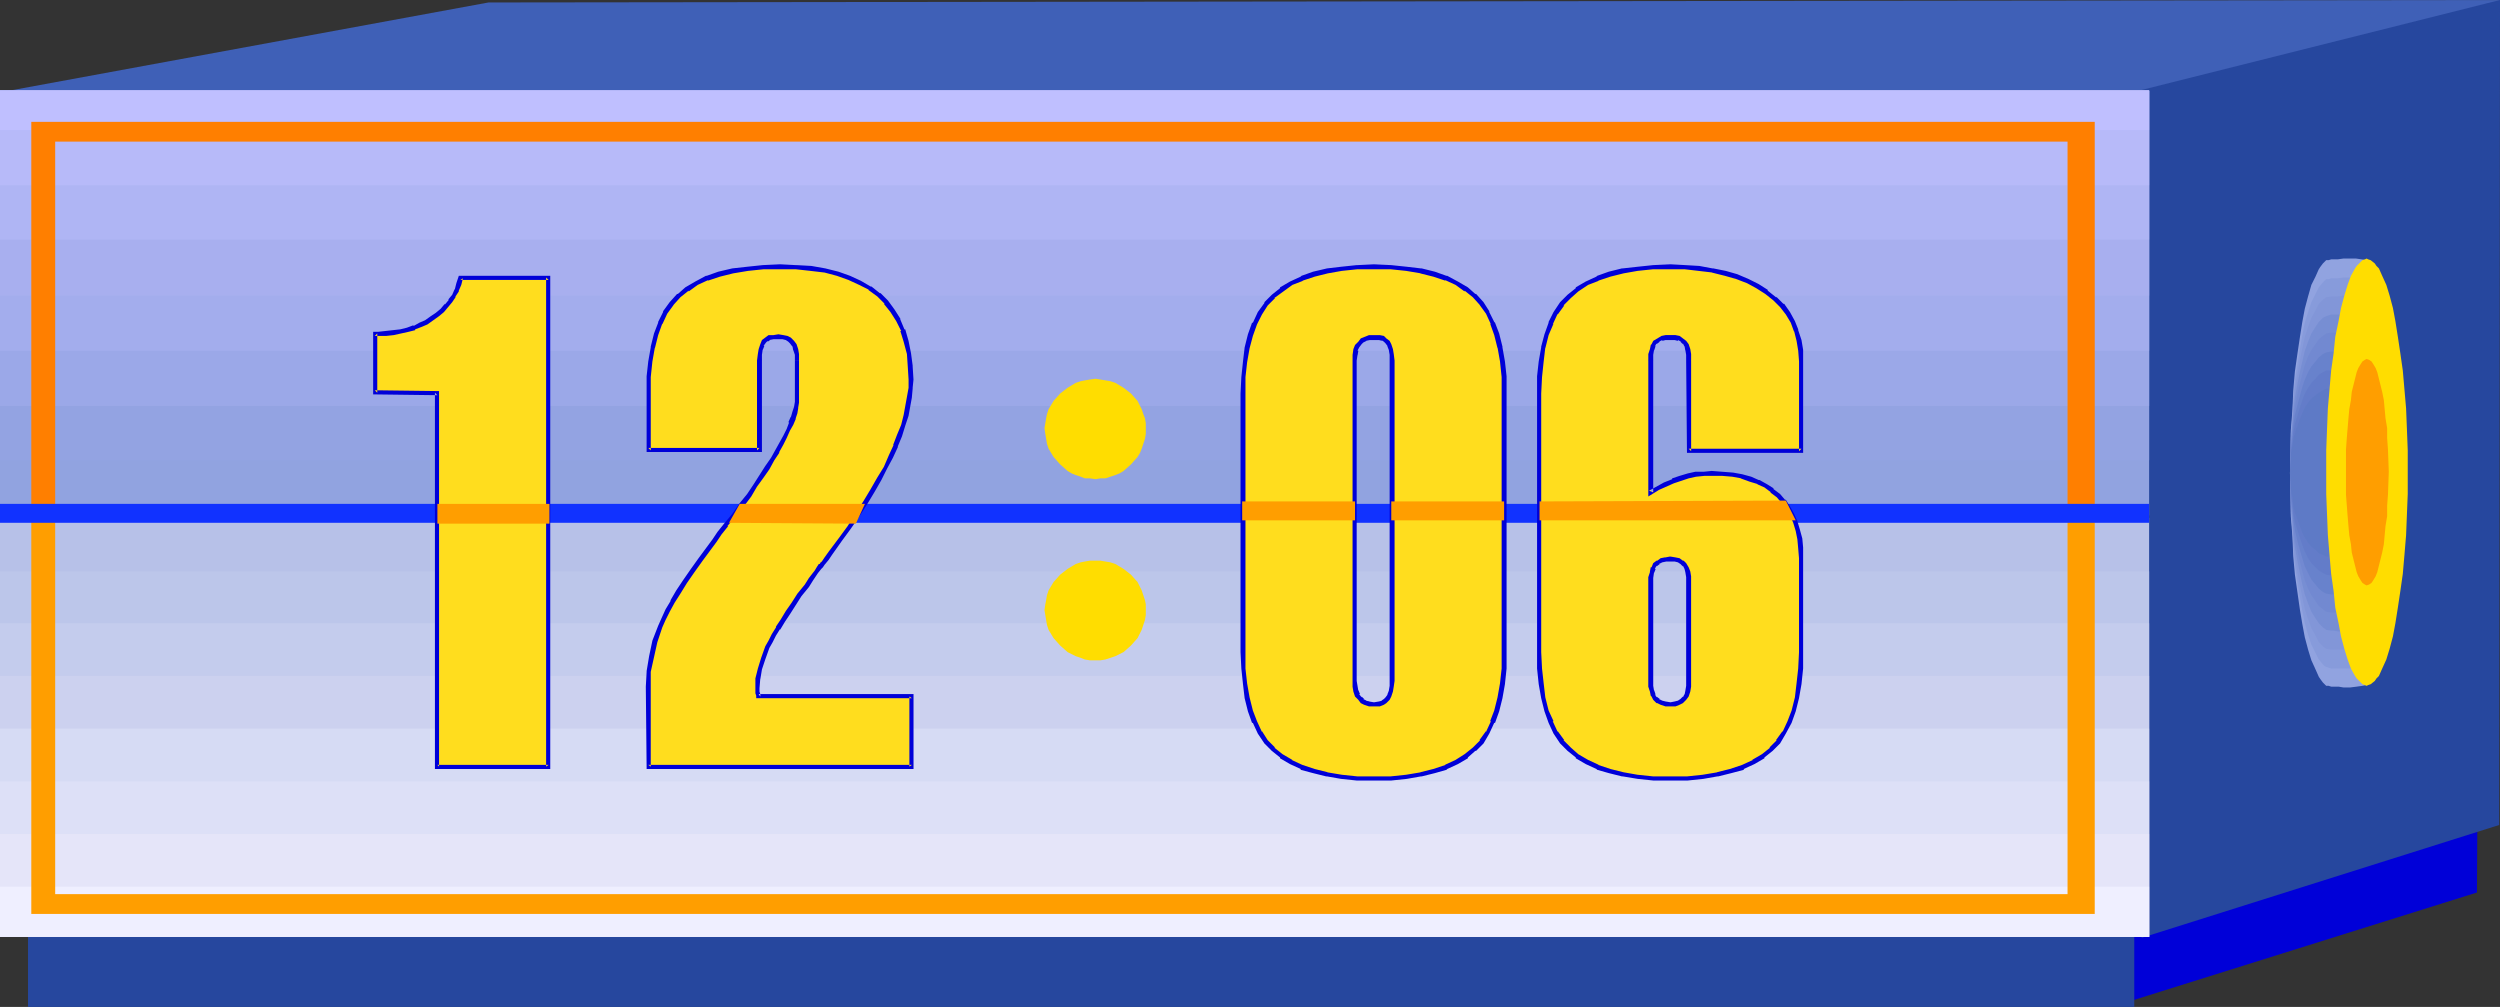 <?xml version="1.0" encoding="UTF-8" standalone="no"?>
<svg
   version="1.0"
   width="129.766mm"
   height="52.267mm"
   id="svg47"
   sodipodi:docname="Digital Alarm 5.wmf"
   xmlns:inkscape="http://www.inkscape.org/namespaces/inkscape"
   xmlns:sodipodi="http://sodipodi.sourceforge.net/DTD/sodipodi-0.dtd"
   xmlns="http://www.w3.org/2000/svg"
   xmlns:svg="http://www.w3.org/2000/svg">
  <rect width="100%" height="100%" fill="#333333" stroke="none"/>
  <sodipodi:namedview
     id="namedview47"
     pagecolor="#ffffff"
     bordercolor="#000000"
     borderopacity="0.25"
     inkscape:showpageshadow="2"
     inkscape:pageopacity="0.0"
     inkscape:pagecheckerboard="0"
     inkscape:deskcolor="#d1d1d1"
     inkscape:document-units="mm" />
  <defs
     id="defs1">
    <pattern
       id="WMFhbasepattern"
       patternUnits="userSpaceOnUse"
       width="6"
       height="6"
       x="0"
       y="0" />
  </defs>
  <path
     style="fill:#0000d8;fill-opacity:1;fill-rule:evenodd;stroke:none"
     d="m 414.665,166.37 71.427,-18.091 -0.162,26.813 -70.134,21.967 z"
     id="path1" />
  <path
     style="fill:#26479e;fill-opacity:1;fill-rule:evenodd;stroke:none"
     d="M 5.494,179.938 H 418.705 v 17.606 H 5.494 Z"
     id="path2" />
  <path
     style="fill:#3f60b7;fill-opacity:1;fill-rule:evenodd;stroke:none"
     d="M 95.829,0.485 490.455,0 482.052,21.321 421.129,17.768 0.162,18.091 Z"
     id="path3" />
  <path
     style="fill:#26479e;fill-opacity:1;fill-rule:evenodd;stroke:none"
     d="M 419.028,17.929 490.455,0 l -0.162,161.848 -70.134,22.129 z"
     id="path4" />
  <path
     style="fill:#91a3e0;fill-opacity:1;fill-rule:evenodd;stroke:none"
     d="M 0,17.768 H 421.614 V 101.114 H 0 Z"
     id="path5" />
  <path
     style="fill:#93a3e2;fill-opacity:1;fill-rule:evenodd;stroke:none"
     d="M 0,17.768 H 421.614 V 90.292 H 0 Z"
     id="path6" />
  <path
     style="fill:#9ba8e8;fill-opacity:1;fill-rule:evenodd;stroke:none"
     d="M 0,17.768 H 421.614 V 79.632 H 0 Z"
     id="path7" />
  <path
     style="fill:#a3aded;fill-opacity:1;fill-rule:evenodd;stroke:none"
     d="M 0,17.768 H 421.614 V 68.809 H 0 Z"
     id="path8" />
  <path
     style="fill:#a8afef;fill-opacity:1;fill-rule:evenodd;stroke:none"
     d="M 0,17.768 H 421.614 V 57.987 H 0 Z"
     id="path9" />
  <path
     style="fill:#afb5f4;fill-opacity:1;fill-rule:evenodd;stroke:none"
     d="M 0,17.768 H 421.614 V 47.004 H 0 Z"
     id="path10" />
  <path
     style="fill:#b7baf9;fill-opacity:1;fill-rule:evenodd;stroke:none"
     d="M 0,17.768 H 421.614 V 36.343 H 0 Z"
     id="path11" />
  <path
     style="fill:#bfbfff;fill-opacity:1;fill-rule:evenodd;stroke:none"
     d="m 0,17.768 h 421.614 v 7.753 H 0 Z"
     id="path12" />
  <path
     style="fill:#b7c1e8;fill-opacity:1;fill-rule:evenodd;stroke:none"
     d="m 0,101.599 h 421.614 v 82.216 H 0 Z"
     id="path13" />
  <path
     style="fill:#bcc6ea;fill-opacity:1;fill-rule:evenodd;stroke:none"
     d="m 0,112.098 h 421.614 v 71.717 H 0 Z"
     id="path14" />
  <path
     style="fill:#c4cced;fill-opacity:1;fill-rule:evenodd;stroke:none"
     d="m 0,122.274 h 421.614 v 61.541 H 0 Z"
     id="path15" />
  <path
     style="fill:#ccd1ef;fill-opacity:1;fill-rule:evenodd;stroke:none"
     d="m 0,132.612 h 421.614 v 51.203 H 0 Z"
     id="path16" />
  <path
     style="fill:#d6dbf4;fill-opacity:1;fill-rule:evenodd;stroke:none"
     d="m 0,142.949 h 421.614 v 40.866 H 0 Z"
     id="path17" />
  <path
     style="fill:#dde0f7;fill-opacity:1;fill-rule:evenodd;stroke:none"
     d="m 0,153.287 h 421.614 v 30.528 H 0 Z"
     id="path18" />
  <path
     style="fill:#e5e5f9;fill-opacity:1;fill-rule:evenodd;stroke:none"
     d="m 0,163.624 h 421.614 v 20.191 H 0 Z"
     id="path19" />
  <path
     style="fill:#efefff;fill-opacity:1;fill-rule:evenodd;stroke:none"
     d="m 0,173.962 h 421.614 v 9.853 H 0 Z"
     id="path20" />
  <path
     style="fill:#ff7f00;fill-opacity:1;fill-rule:evenodd;stroke:none"
     d="M 6.141,23.906 H 410.948 v 77.37 h -5.333 V 27.782 H 10.827 V 101.276 H 6.141 Z"
     id="path21" />
  <path
     style="fill:#ff9e00;fill-opacity:1;fill-rule:evenodd;stroke:none"
     d="M 6.141,179.292 H 410.948 v -77.37 h -5.333 v 73.494 H 10.827 V 101.922 H 6.141 Z"
     id="path22" />
  <path
     style="fill:#1132ff;fill-opacity:1;fill-rule:evenodd;stroke:none"
     d="m 0,98.853 h 421.614 v 3.715 H 0 Z"
     id="path23" />
  <path
     style="fill:#ffdd1e;fill-opacity:1;fill-rule:evenodd;stroke:none"
     d="m 353.419,127.927 -0.162,3.23 -0.323,3.069 -0.485,2.746 -0.485,2.423 -0.97,2.261 -0.97,2.1 -1.131,1.777 -1.454,1.454 -1.616,1.292 -1.778,1.131 -2.101,1.131 -2.424,0.808 -2.586,0.646 -2.909,0.323 -3.07,0.323 -3.232,0.162 -3.394,-0.162 -3.07,-0.323 -2.909,-0.323 -2.586,-0.646 -2.424,-0.808 -2.101,-1.131 -1.778,-1.131 -1.616,-1.292 -1.454,-1.454 -1.131,-1.777 -0.97,-2.1 -0.808,-2.261 -0.646,-2.423 -0.485,-2.746 -0.323,-3.069 v -3.23 -50.719 -3.23 l 0.323,-3.069 0.485,-2.746 0.646,-2.423 0.808,-2.423 0.97,-1.938 1.131,-1.777 1.454,-1.454 1.616,-1.292 1.778,-1.292 2.101,-0.969 2.424,-0.808 2.586,-0.646 2.909,-0.485 3.07,-0.323 h 3.394 2.909 l 2.747,0.323 2.586,0.323 2.424,0.646 2.262,0.646 2.262,0.808 1.939,1.131 1.778,1.131 1.616,1.292 1.293,1.292 1.131,1.454 0.97,1.777 0.808,1.615 0.485,1.938 0.323,2.1 0.162,2.1 v 17.606 h -22.139 v -17.929 0.162 -1.131 l -0.162,-0.969 -0.323,-0.808 -0.323,-0.646 -0.485,-0.485 -0.646,-0.323 -0.808,-0.162 h -0.808 -0.97 l -0.808,0.162 -0.646,0.323 -0.646,0.485 -0.323,0.646 -0.323,0.808 -0.162,0.969 v 1.131 -0.162 26.005 l 1.454,-0.808 1.454,-0.808 1.454,-0.646 1.454,-0.485 1.454,-0.485 1.616,-0.323 1.454,-0.162 h 1.616 2.101 l 1.939,0.323 1.778,0.323 1.778,0.485 1.454,0.485 1.616,0.808 1.131,0.969 1.293,0.969 0.97,1.131 0.97,1.292 0.808,1.292 0.646,1.454 0.485,1.615 0.323,1.777 0.162,1.777 0.162,1.938 z M 85.81,150.379 V 77.047 H 73.528 v -11.63 h 0.646 1.454 l 1.616,-0.162 1.454,-0.162 1.293,-0.323 1.293,-0.485 1.131,-0.485 1.131,-0.646 1.131,-0.646 1.131,-0.808 0.97,-0.808 0.808,-0.969 0.808,-0.969 0.646,-0.969 0.485,-1.131 0.485,-1.131 0.323,-1.292 h 17.291 v 95.946 z m 70.619,-79.632 -0.162,-1.131 -0.162,-0.969 -0.162,-0.808 -0.485,-0.646 -0.485,-0.485 -0.646,-0.323 -0.808,-0.323 h -0.808 -0.97 l -0.808,0.162 -0.485,0.323 -0.646,0.485 -0.323,0.646 -0.323,0.808 v 0.969 l -0.162,1.292 V 70.586 88.354 H 127.179 V 77.209 l 0.162,-3.23 0.323,-3.069 0.323,-2.746 0.646,-2.584 0.97,-2.261 0.97,-1.938 1.131,-1.777 1.454,-1.615 1.616,-1.292 1.778,-1.131 2.262,-0.969 2.262,-0.808 2.586,-0.646 2.909,-0.485 3.07,-0.323 h 3.394 3.07 l 2.909,0.323 2.747,0.485 2.586,0.646 2.262,0.646 2.101,0.969 1.939,1.131 1.778,1.292 1.454,1.454 1.293,1.615 0.97,1.938 0.97,1.938 0.646,2.261 0.485,2.261 0.323,2.584 0.162,2.584 -0.162,1.615 -0.162,1.777 -0.323,1.777 -0.323,1.938 -0.646,1.938 -0.646,1.938 -0.808,1.938 -0.97,2.261 -0.97,2.1 -1.131,2.1 -1.454,2.423 -1.293,2.261 -1.616,2.423 -1.616,2.423 -1.778,2.584 -1.939,2.584 -0.808,0.969 -0.646,0.969 -0.323,0.485 -0.323,0.485 -0.646,0.808 -1.131,1.454 -0.808,1.131 -1.293,1.938 -1.293,1.777 -1.131,1.615 -0.97,1.615 -0.97,1.454 -0.646,1.292 -0.808,1.292 -0.485,1.131 -0.808,2.261 -0.646,1.938 -0.485,1.938 -0.162,1.938 v 0.969 l 0.323,0.323 v 0.323 H 178.891 v 13.73 H 127.179 V 134.712 l 0.162,-2.907 0.485,-3.069 0.646,-2.907 1.131,-2.907 0.485,-1.454 0.97,-1.615 0.97,-1.777 1.131,-1.938 1.293,-1.938 1.454,-2.261 1.616,-2.261 1.778,-2.423 0.808,-1.131 1.131,-1.454 1.131,-1.615 1.616,-1.938 1.454,-2.1 1.454,-1.938 1.293,-1.938 1.293,-1.777 1.131,-1.615 0.97,-1.615 0.97,-1.615 0.808,-1.454 0.646,-1.454 0.646,-1.292 0.485,-1.131 0.485,-1.292 0.323,-0.969 0.323,-0.969 v -0.969 l 0.162,-0.808 v -7.592 z m 87.425,6.461 v -3.23 l 0.323,-3.069 0.485,-2.746 0.646,-2.423 0.808,-2.261 0.97,-2.1 1.293,-1.777 1.454,-1.454 1.616,-1.292 1.778,-1.292 2.262,-0.969 2.262,-0.808 2.586,-0.646 2.909,-0.485 3.07,-0.323 h 3.232 3.394 l 3.07,0.323 2.747,0.485 2.586,0.646 2.262,0.808 2.101,0.969 1.939,1.131 1.616,1.292 1.454,1.615 1.131,1.777 0.97,1.938 0.808,2.261 0.646,2.584 0.485,2.746 0.323,3.069 v 3.23 50.719 3.23 l -0.323,3.069 -0.485,2.746 -0.646,2.423 -0.808,2.261 -0.97,2.1 -1.131,1.777 -1.454,1.454 -1.616,1.292 -1.939,1.131 -2.101,1.131 -2.262,0.808 -2.586,0.646 -2.747,0.323 -3.07,0.323 -3.394,0.162 -3.232,-0.162 -3.07,-0.323 -2.909,-0.323 -2.586,-0.646 -2.424,-0.808 -2.101,-1.131 -1.778,-1.131 -1.616,-1.292 -1.454,-1.454 -1.293,-1.777 -0.97,-2.1 -0.808,-2.261 -0.646,-2.423 -0.485,-2.746 -0.323,-3.069 v -3.23 z m 21.978,-6.623 v 62.995 0.969 l 0.162,0.969 0.323,0.808 0.485,0.646 0.485,0.485 0.646,0.485 0.646,0.162 h 0.97 0.97 l 0.808,-0.162 0.485,-0.485 0.485,-0.485 0.323,-0.646 0.323,-0.646 0.162,-0.969 v -1.131 -62.995 0.162 -1.292 l -0.162,-0.969 -0.323,-0.646 -0.323,-0.646 -0.485,-0.485 -0.485,-0.323 -0.808,-0.162 h -0.97 -0.97 l -0.646,0.162 -0.646,0.323 -0.485,0.485 -0.485,0.646 -0.323,0.808 -0.162,0.969 v 1.131 z m 58.014,43.935 v 19.06 0.969 l 0.162,0.969 0.323,0.808 0.323,0.646 0.646,0.485 0.646,0.485 0.808,0.162 h 0.97 0.97 l 0.646,-0.162 0.646,-0.485 0.485,-0.485 0.323,-0.646 0.323,-0.646 0.162,-0.969 v -1.131 -19.06 -1.292 l -0.162,-0.969 -0.323,-0.808 -0.323,-0.646 -0.485,-0.485 -0.646,-0.323 -0.646,-0.323 h -0.97 -0.97 l -0.808,0.323 -0.646,0.323 -0.646,0.485 -0.323,0.646 -0.323,0.808 -0.162,0.969 z"
     id="path24" />
  <path
     style="fill:#0000d8;fill-opacity:1;fill-rule:evenodd;stroke:none"
     d="m 352.934,127.927 -0.162,3.23 v 0 l -0.323,2.907 -0.323,2.746 v 0 l -0.646,2.584 -0.808,2.1 v 0 l -0.97,2.1 v -0.162 l -1.293,1.777 h 0.162 l -1.454,1.454 h 0.162 l -1.616,1.292 v 0 l -1.939,1.131 h 0.162 l -2.101,0.969 v 0 l -2.424,0.808 -2.586,0.646 h 0.162 l -2.909,0.485 -3.07,0.323 v 0 h -3.232 -3.394 v 0 l -3.07,-0.323 -2.747,-0.485 v 0 l -2.586,-0.646 -2.424,-0.808 h 0.162 l -2.101,-0.969 v 0 l -1.939,-1.131 v 0 l -1.454,-1.292 v 0 l -1.454,-1.454 h 0.162 l -1.293,-1.777 v 0.162 l -0.97,-2.1 h 0.162 l -0.97,-2.1 -0.646,-2.584 v 0 l -0.323,-2.746 -0.323,-2.907 v 0 l -0.162,-3.23 V 77.209 l 0.162,-3.23 v 0 l 0.323,-3.069 0.323,-2.746 v 0.162 l 0.646,-2.584 0.97,-2.261 -0.162,0.162 0.97,-2.1 v 0.162 l 1.293,-1.777 h -0.162 l 1.454,-1.454 v 0 l 1.454,-1.292 v 0 l 1.939,-1.292 v 0 l 2.101,-0.808 h -0.162 l 2.424,-0.808 2.586,-0.646 v 0 l 2.747,-0.485 3.07,-0.323 v 0 h 3.394 2.909 -0.162 l 2.747,0.323 2.747,0.323 h -0.162 l 2.586,0.646 2.262,0.646 2.101,0.808 v 0 l 1.778,0.969 v 0 l 1.778,1.131 v 0 l 1.616,1.292 v 0 l 1.293,1.292 v 0 l 1.131,1.454 v 0 l 0.97,1.615 0.646,1.777 v -0.162 l 0.485,1.938 v 0 l 0.323,1.938 v 0 l 0.162,2.1 v 17.606 l 0.485,-0.485 h -22.139 l 0.485,0.485 V 70.586 h -0.97 v 0.162 h 0.97 v -1.131 -0.162 l -0.162,-0.969 v 0 l -0.323,-0.969 -0.485,-0.646 -0.646,-0.485 -0.646,-0.485 -0.808,-0.162 h -0.97 -0.162 -0.808 l -0.808,0.162 -0.808,0.485 -0.808,0.485 -0.323,0.646 -0.162,0.162 -0.162,0.808 v 0 l -0.323,0.969 v 0.162 1.131 h 0.97 v -0.162 h -0.97 v 26.813 l 2.101,-1.292 v 0 l 1.454,-0.646 1.454,-0.646 v 0 l 1.454,-0.485 1.454,-0.485 v 0 l 1.454,-0.323 1.616,-0.162 h -0.162 1.616 2.101 v 0 l 1.939,0.162 1.778,0.323 h -0.162 l 1.778,0.646 1.616,0.485 h -0.162 l 1.454,0.646 v 0 l 1.293,0.969 h -0.162 l 1.293,0.969 0.97,1.131 V 98.53 l 0.808,1.292 v 0 l 0.808,1.292 0.646,1.454 v 0 l 0.485,1.615 0.323,1.615 v 0 l 0.162,1.777 v 0 l 0.162,1.938 v 18.414 h 0.808 v -18.414 -1.938 -0.162 l -0.162,-1.777 v 0 l -0.485,-1.777 -0.485,-1.615 v 0 l -0.646,-1.454 -0.808,-1.454 v 0 l -0.808,-1.292 h -0.162 l -0.97,-1.131 -1.293,-0.969 v -0.162 l -1.293,-0.808 v 0 l -1.454,-0.808 h -0.162 l -1.454,-0.646 -1.778,-0.485 v 0 l -1.778,-0.323 -2.101,-0.162 v 0 l -2.101,-0.162 -1.616,0.162 v 0 h -1.616 l -1.454,0.323 v 0 l -1.616,0.485 -1.454,0.485 v 0.162 l -1.616,0.646 -1.454,0.808 v 0 l -1.454,0.808 0.808,0.323 V 70.586 h -0.97 v 0.162 h 0.97 v -1.131 0 l 0.162,-0.969 v 0.162 l 0.323,-0.969 -0.162,0.162 0.323,-0.646 v 0.162 l 0.646,-0.485 h -0.162 l 0.646,-0.323 v 0.162 l 0.646,-0.162 h 0.97 -0.162 0.97 l 0.646,0.162 v -0.162 l 0.646,0.323 h -0.162 l 0.485,0.485 v -0.162 l 0.323,0.646 v -0.162 l 0.162,0.969 v -0.162 l 0.162,0.969 v 0 1.131 h 0.97 v -0.162 h -0.97 l 0.162,18.252 H 353.742 v -17.929 -2.1 -0.162 l -0.323,-1.938 v 0 l -0.646,-1.938 v -0.162 l -0.646,-1.615 -0.97,-1.777 v 0 l -1.131,-1.615 h -0.162 l -1.293,-1.292 h -0.162 l -1.616,-1.292 V 56.857 l -1.778,-1.131 v 0 l -1.939,-0.969 v 0 l -2.262,-0.969 -2.262,-0.646 -2.424,-0.485 h -0.162 l -2.586,-0.485 -2.747,-0.162 v 0 l -2.909,-0.162 -3.394,0.162 v 0 l -3.07,0.323 -2.909,0.323 h -0.162 l -2.586,0.646 -2.262,0.808 -0.162,0.162 -2.101,0.969 v 0 l -1.939,1.131 v 0.162 l -1.616,1.292 v 0 l -1.454,1.454 v 0 l -1.293,1.938 v 0 l -0.97,1.938 v 0.162 l -0.808,2.261 -0.646,2.423 v 0.162 l -0.485,2.746 -0.323,2.907 v 0.162 3.23 50.719 3.23 0 l 0.323,3.069 0.485,2.746 v 0 l 0.646,2.584 0.808,2.261 v 0 l 0.97,2.1 v 0 l 1.293,1.938 v 0 l 1.454,1.454 v 0 l 1.616,1.292 v 0.162 l 1.939,1.131 v 0 l 2.101,0.969 0.162,0.162 2.262,0.646 2.586,0.646 h 0.162 l 2.909,0.485 3.07,0.323 v 0 h 3.394 3.232 0.162 l 3.07,-0.323 2.747,-0.485 h 0.162 l 2.586,-0.646 2.424,-0.646 v -0.162 l 2.101,-0.969 v 0 l 1.939,-1.131 v -0.162 l 1.616,-1.292 1.454,-1.454 v 0 l 1.131,-1.938 v 0 l 1.131,-2.1 v 0 l 0.808,-2.261 0.646,-2.584 v 0 l 0.485,-2.746 0.323,-3.069 v 0 -3.23 z"
     id="path25" />
  <path
     style="fill:#0000d8;fill-opacity:1;fill-rule:evenodd;stroke:none"
     d="m 85.81,150.056 0.323,0.323 V 76.724 l -12.605,-0.162 0.485,0.485 v -11.63 l -0.485,0.485 h 0.646 1.454 0.162 l 1.454,-0.162 1.454,-0.323 v 0 l 1.454,-0.323 1.293,-0.323 v -0.162 l 1.293,-0.485 1.131,-0.485 v 0 l 1.131,-0.808 1.131,-0.808 v 0 l 0.97,-0.808 0.808,-0.969 v 0 L 88.718,59.28 v 0 l 0.646,-0.969 v -0.162 l 0.646,-0.969 v -0.162 l 0.485,-1.131 0.323,-1.292 -0.485,0.323 h 17.291 l -0.485,-0.485 v 95.946 l 0.485,-0.323 H 85.81 l -0.485,0.808 H 107.949 V 54.111 H 90.011 l -0.485,1.454 -0.323,1.292 V 56.695 L 88.718,57.826 v 0 l -0.808,0.969 H 88.072 l -0.808,0.969 v -0.162 l -0.808,0.969 -0.97,0.808 v 0 l -0.97,0.646 -1.131,0.808 v 0 l -1.131,0.485 -1.131,0.646 v -0.162 l -1.293,0.485 -1.293,0.323 v 0 l -1.454,0.162 -1.454,0.162 v 0 l -1.454,0.162 h -0.97 v 12.276 l 12.605,0.162 -0.485,-0.485 v 73.817 z"
     id="path26" />
  <path
     style="fill:#0000d8;fill-opacity:1;fill-rule:evenodd;stroke:none"
     d="m 155.944,70.748 h 0.808 v -1.131 -0.162 l -0.162,-0.969 v 0 l -0.323,-0.969 -0.485,-0.646 -0.646,-0.646 -0.646,-0.323 -0.808,-0.162 v 0 l -0.97,-0.162 v 0 l -0.97,0.162 h -0.162 -0.808 l -0.646,0.485 -0.646,0.485 -0.323,0.808 -0.323,0.969 -0.162,0.969 v 0 l -0.162,1.292 h 0.97 v -0.162 h -0.97 v 17.768 l 0.485,-0.485 h -21.816 l 0.485,0.485 v -11.145 -3.23 0 l 0.323,-3.069 0.485,-2.746 v 0.162 l 0.646,-2.584 0.808,-2.261 v 0.162 l 0.97,-2.1 v 0 l 1.293,-1.777 -0.162,0.162 1.454,-1.615 v 0 l 1.616,-1.292 v 0.162 l 1.778,-1.292 v 0 l 2.101,-0.969 -0.162,0.162 2.424,-0.808 2.586,-0.646 v 0 l 2.909,-0.485 3.07,-0.323 h -0.162 3.394 3.07 v 0 l 2.909,0.323 2.747,0.323 v 0 l 2.424,0.646 2.262,0.808 v 0 l 2.101,0.969 1.939,0.969 h -0.162 l 1.778,1.292 v 0 l 1.454,1.454 h -0.162 l 1.293,1.615 1.131,1.777 v 0 l 0.97,1.938 h -0.162 l 0.646,2.1 v 0 l 0.646,2.423 0.162,2.423 v 0 l 0.162,2.584 v 1.615 0 l -0.323,1.777 -0.323,1.777 -0.323,1.777 v 0 l -0.485,1.938 -0.808,1.938 -0.808,2.1 0.162,-0.162 -0.97,2.1 -0.97,2.261 -1.293,2.1 v 0 l -1.293,2.261 -1.454,2.423 -1.454,2.261 -1.616,2.584 -1.778,2.423 -1.939,2.584 -0.808,1.131 -0.646,0.969 v -0.162 l -0.323,0.485 h -0.162 l -0.323,0.485 -0.485,0.808 -1.131,1.454 -0.808,1.292 -1.454,1.777 -1.131,1.777 -1.131,1.615 -0.97,1.615 -0.97,1.454 v 0.162 l -0.808,1.292 -0.646,1.292 -0.646,1.131 v 0 l -0.808,2.261 -0.646,2.1 v 0 l -0.485,1.938 v 0 1.938 0.969 l 0.162,0.485 v -0.162 0.646 H 178.891 l -0.485,-0.323 v 13.73 l 0.485,-0.323 h -51.712 l 0.485,0.323 v -15.668 -2.907 0 l 0.646,-2.907 v 0 l 0.646,-2.907 0.97,-2.907 v 0 l 0.646,-1.454 0.808,-1.615 0.97,-1.777 v 0 l 1.131,-1.777 1.293,-2.1 1.454,-2.1 1.616,-2.261 2.747,-3.715 0.97,-1.454 1.293,-1.615 h -0.162 l 1.616,-1.938 v 0 l 1.616,-1.938 1.454,-1.938 1.131,-1.938 1.293,-1.777 1.131,-1.615 0.97,-1.777 0.97,-1.454 v -0.162 l 0.808,-1.454 0.646,-1.292 0.646,-1.454 0.646,-1.131 v 0 l 0.485,-1.131 v -0.162 l 0.323,-0.969 0.162,-0.969 v -0.162 l 0.162,-0.969 v -0.808 -7.592 h -0.808 v 0.162 h 0.808 v -0.162 h -0.808 v 7.592 -0.162 0.808 l -0.162,0.969 v 0 l -0.323,0.969 -0.323,1.131 v -0.162 l -0.485,1.131 h 0.162 l -0.485,1.292 -0.646,1.292 -0.808,1.454 -0.808,1.454 v 0 l -0.808,1.454 -1.131,1.615 -1.131,1.777 -1.131,1.777 -1.293,1.938 -1.454,1.777 -1.454,2.1 v 0 l -1.616,1.938 v 0 l -1.293,1.615 -0.97,1.454 -2.747,3.715 -1.616,2.261 -1.454,2.1 -1.293,1.938 -1.131,1.938 v 0.162 l -0.97,1.615 -0.808,1.777 -0.646,1.454 v 0 l -1.131,2.907 -0.646,3.069 v 0 l -0.485,2.907 v 0.162 l -0.162,2.907 0.162,16.152 h 52.358 v -14.699 h -30.381 l 0.323,0.485 v -0.485 l -0.162,-0.485 v 0.323 -0.969 l 0.162,-1.938 v 0.162 l 0.323,-1.938 v 0 l 0.646,-1.938 0.808,-2.261 v 0 l 0.646,-1.131 0.646,-1.292 0.808,-1.292 v 0.162 l 0.97,-1.615 0.97,-1.454 1.131,-1.777 1.131,-1.777 1.454,-1.777 0.808,-1.292 0.97,-1.454 0.646,-0.808 0.323,-0.323 v 0 l 0.323,-0.485 v 0 l 0.808,-0.969 0.646,-0.969 1.939,-2.746 1.778,-2.423 1.778,-2.584 1.454,-2.261 1.454,-2.423 1.293,-2.261 v 0 l 1.131,-2.261 1.131,-2.1 0.97,-2.1 v -0.162 l 0.808,-1.938 0.646,-2.1 0.646,-1.938 v 0 l 0.323,-1.777 0.323,-1.777 0.162,-1.777 v -0.162 l 0.162,-1.615 -0.162,-2.584 v -0.162 l -0.323,-2.423 -0.485,-2.423 v 0 l -0.646,-2.261 h -0.162 l -0.808,-1.938 V 62.51 l -1.131,-1.777 -1.293,-1.777 v 0 l -1.454,-1.454 h -0.162 l -1.616,-1.292 h -0.162 l -1.939,-1.131 -2.101,-0.969 v 0 l -2.262,-0.808 -2.586,-0.646 v 0 l -2.747,-0.485 -2.909,-0.162 h -0.162 l -3.07,-0.162 -3.394,0.162 v 0 l -3.07,0.323 -2.909,0.323 v 0 l -2.747,0.646 -2.262,0.808 h -0.162 l -2.101,1.131 v 0 l -1.939,1.131 v 0 l -1.454,1.292 h -0.162 l -1.454,1.615 v 0 l -1.293,1.777 v 0.162 l -0.97,1.938 v 0.162 l -0.808,2.1 -0.646,2.584 v 0.162 l -0.485,2.746 -0.323,2.907 v 0.162 3.23 11.468 h 22.624 V 70.586 h -0.97 v 0.162 h 0.97 v -1.292 0.162 l 0.162,-1.131 v 0.162 l 0.323,-0.808 h -0.162 l 0.485,-0.646 -0.162,0.162 0.485,-0.485 v 0.162 l 0.485,-0.323 h -0.162 l 0.808,-0.162 v 0 h 0.97 -0.162 0.97 v 0 l 0.646,0.162 v 0 l 0.485,0.323 v 0 l 0.485,0.485 -0.162,-0.162 0.485,0.646 v -0.162 l 0.162,0.969 v -0.162 l 0.323,0.969 v 0 1.131 h 0.808 z"
     id="path27" />
  <path
     style="fill:#0000d8;fill-opacity:1;fill-rule:evenodd;stroke:none"
     d="m 244.339,77.209 v -3.23 0 l 0.323,-2.907 0.485,-2.746 v 0 l 0.646,-2.423 0.808,-2.261 v 0 l 0.97,-1.938 v 0 l 1.131,-1.777 v 0 l 1.454,-1.454 h -0.162 l 1.778,-1.292 v 0 l 1.778,-1.292 v 0 l 2.101,-0.808 h -0.162 l 2.424,-0.808 2.586,-0.646 v 0 l 2.747,-0.485 3.07,-0.323 v 0 h 3.232 3.394 -0.162 l 3.07,0.323 2.909,0.485 h -0.162 l 2.586,0.646 2.424,0.808 -0.162,-0.162 2.101,0.969 v 0 l 1.778,1.292 v -0.162 l 1.616,1.292 v 0 l 1.454,1.615 -0.162,-0.162 1.293,1.777 v 0 l 0.97,2.1 -0.162,-0.162 0.808,2.261 0.646,2.584 V 68.163 l 0.485,2.746 0.323,3.069 v 0 3.23 50.719 3.23 0 l -0.323,2.907 -0.485,2.746 v 0 l -0.646,2.584 -0.808,2.1 h 0.162 l -0.97,2.1 v -0.162 l -1.293,1.777 h 0.162 l -1.454,1.454 v 0 l -1.616,1.292 v 0 l -1.778,1.131 v 0 l -2.101,0.969 h 0.162 l -2.424,0.808 -2.586,0.646 h 0.162 l -2.909,0.485 -3.07,0.323 h 0.162 -3.394 -3.232 v 0 l -3.07,-0.323 -2.909,-0.485 h 0.162 l -2.586,-0.646 -2.424,-0.808 v 0 l -2.101,-0.969 h 0.162 l -1.939,-1.131 v 0 l -1.616,-1.292 h 0.162 l -1.454,-1.454 v 0 l -1.131,-1.777 v 0.162 l -0.97,-2.1 v 0 l -0.808,-2.1 -0.646,-2.584 v 0 l -0.485,-2.746 -0.323,-2.907 v 0 -3.23 -50.719 h -0.97 v 50.719 l 0.162,3.23 v 0 l 0.323,3.069 0.323,2.746 v 0 l 0.646,2.584 0.808,2.261 h 0.162 l 0.97,2.1 v 0 l 1.293,1.938 v 0 l 1.454,1.454 v 0 l 1.616,1.292 v 0.162 l 1.939,1.131 v 0 l 2.101,0.969 v 0.162 l 2.424,0.646 2.586,0.646 h 0.162 l 2.747,0.485 3.07,0.323 h 0.162 3.232 3.394 v 0 l 3.07,-0.323 2.747,-0.485 h 0.162 l 2.586,-0.646 2.262,-0.646 0.162,-0.162 2.101,-0.969 v 0 l 1.939,-1.131 v -0.162 l 1.454,-1.292 h 0.162 l 1.454,-1.454 v 0 l 1.131,-1.938 v 0 l 0.97,-2.1 h 0.162 l 0.808,-2.261 0.646,-2.584 v 0 l 0.485,-2.746 0.323,-3.069 v 0 -3.23 -50.719 -3.23 -0.162 l -0.323,-2.907 -0.485,-2.746 v -0.162 l -0.646,-2.584 -0.808,-2.1 -0.162,-0.162 -0.97,-1.938 v -0.162 l -1.131,-1.777 v 0 l -1.454,-1.615 h -0.162 l -1.454,-1.292 v 0 l -1.939,-1.131 v 0 l -2.101,-1.131 h -0.162 l -2.262,-0.808 -2.586,-0.646 h -0.162 l -2.747,-0.323 -3.07,-0.323 v 0 l -3.394,-0.162 -3.232,0.162 h -0.162 l -3.07,0.323 -2.747,0.323 v 0 l -2.747,0.646 -2.262,0.808 -0.162,0.162 -2.101,0.969 v 0 l -1.939,1.131 v 0.162 l -1.616,1.292 v 0 l -1.454,1.454 v 0.162 l -1.293,1.777 v 0 l -0.97,2.1 h -0.162 l -0.808,2.261 -0.646,2.584 v 0 l -0.323,2.746 -0.323,3.069 v 0 l -0.162,3.23 z"
     id="path28" />
  <path
     style="fill:#0000d8;fill-opacity:1;fill-rule:evenodd;stroke:none"
     d="m 266.155,70.586 h -0.808 v 62.995 0.969 0.162 l 0.162,0.969 0.323,0.969 0.646,0.646 0.485,0.646 0.646,0.323 0.97,0.323 h 0.97 1.131 l 0.808,-0.323 0.485,-0.323 0.162,-0.162 0.485,-0.485 0.323,-0.646 0.323,-0.969 v 0 l 0.162,-0.969 v 0 l 0.162,-1.131 V 70.586 h -0.97 v 0.162 h 0.97 l -0.162,-1.292 v 0 l -0.162,-0.969 v 0 l -0.323,-0.969 -0.323,-0.646 -0.646,-0.485 -0.485,-0.485 -0.808,-0.162 h -0.162 -0.97 -0.97 l -0.808,0.323 -0.808,0.323 -0.485,0.646 -0.646,0.646 -0.323,0.808 -0.162,1.131 v 0 1.131 h 0.808 v -0.162 h -0.808 v 0.162 h 0.808 l 0.162,-1.131 v 0.162 l 0.162,-0.969 h -0.162 l 0.323,-0.646 v 0 l 0.485,-0.646 v 0 l 0.485,-0.485 -0.162,0.162 0.646,-0.323 h -0.162 l 0.808,-0.162 h -0.162 0.97 0.97 v 0 l 0.646,0.162 -0.162,-0.162 0.485,0.323 v 0 l 0.485,0.485 -0.162,-0.162 0.485,0.646 -0.162,-0.162 0.323,0.808 v 0 l 0.162,0.969 v -0.162 1.292 h 0.97 v -0.162 h -0.97 v 62.995 1.131 -0.162 l -0.162,0.969 v 0 l -0.323,0.808 0.162,-0.162 -0.485,0.646 0.162,-0.162 -0.485,0.485 v 0 l -0.485,0.323 h 0.162 l -0.646,0.162 v 0 l -0.97,0.162 -0.97,-0.162 h 0.162 l -0.808,-0.162 h 0.162 l -0.646,-0.323 h 0.162 l -0.485,-0.485 v 0.162 l -0.485,-0.646 h 0.162 l -0.323,-0.808 v 0.162 l -0.162,-0.969 v 0 l -0.162,-0.969 V 70.586 h -0.808 z"
     id="path29" />
  <path
     style="fill:#0000d8;fill-opacity:1;fill-rule:evenodd;stroke:none"
     d="m 323.361,114.521 v 19.06 0.969 0.162 l 0.323,0.969 v 0 l 0.162,0.808 0.162,0.162 0.323,0.646 0.646,0.646 h 0.162 l 0.646,0.323 0.97,0.323 h 0.808 0.162 0.97 l 0.808,-0.323 0.646,-0.323 0.162,-0.162 0.485,-0.485 0.485,-0.646 0.323,-0.969 0.162,-0.969 v 0 -1.131 -19.06 -1.292 -0.162 l -0.162,-0.969 -0.323,-0.808 -0.485,-0.808 -0.485,-0.485 h -0.162 l -0.646,-0.485 -0.808,-0.162 -0.97,-0.162 h -0.162 l -0.808,0.162 h -0.162 l -0.808,0.162 -0.646,0.485 h -0.162 l -0.646,0.485 -0.323,0.808 h -0.162 l -0.162,0.808 v 0.162 l -0.323,0.969 v 0 1.292 h 0.97 v -1.292 0.162 l 0.162,-1.131 v 0.162 l 0.323,-0.808 h -0.162 l 0.323,-0.646 v 0.162 l 0.646,-0.485 h -0.162 l 0.646,-0.323 v 0 l 0.808,-0.162 h -0.162 0.97 v 0 h 0.97 -0.162 l 0.646,0.162 v 0 l 0.485,0.323 v 0 l 0.485,0.485 v -0.162 l 0.323,0.646 v 0 l 0.162,0.646 v 0 l 0.162,0.969 v 0 1.292 19.06 1.131 -0.162 l -0.162,0.969 v 0 l -0.162,0.808 v -0.162 l -0.323,0.646 v -0.162 l -0.485,0.485 v 0 l -0.485,0.323 v 0 l -0.646,0.162 -0.808,0.162 v 0 l -0.97,-0.162 -0.646,-0.162 -0.646,-0.323 h 0.162 l -0.646,-0.485 v 0.162 l -0.323,-0.646 0.162,0.162 -0.323,-0.969 v 0.162 l -0.162,-0.969 v 0 -0.969 -19.06 z"
     id="path30" />
  <path
     style="fill:#91a3e0;fill-opacity:1;fill-rule:evenodd;stroke:none"
     d="m 457.327,50.88 h 0.485 0.808 l 1.131,-0.162 h 1.293 1.131 l 1.131,0.162 0.97,0.162 0.323,0.323 0.162,0.162 0.162,0.162 v 0.323 l 0.162,0.485 v 0.485 l 0.162,1.292 0.323,1.615 v 1.938 l 0.162,2.261 0.162,2.584 0.162,2.746 0.162,2.907 v 3.23 l 0.162,3.23 v 3.392 l 0.162,7.107 v 14.699 7.107 l -0.162,3.554 v 3.23 l -0.162,3.23 v 2.907 l -0.162,2.746 -0.162,2.423 v 2.261 l -0.323,2.1 v 1.615 l -0.323,1.292 v 0.485 l -0.162,0.485 -0.162,0.323 v 0.162 l -0.323,0.323 -0.323,0.162 -0.808,0.162 -1.131,0.162 -1.293,0.162 h -1.293 l -0.97,-0.162 h -0.97 -0.485 l -0.485,-0.162 h -0.485 l -0.646,-0.646 -0.485,-0.646 -0.323,-0.485 -0.646,-1.454 -0.808,-1.777 -0.646,-2.1 -0.646,-2.423 -0.485,-2.584 -0.485,-2.907 -0.485,-3.392 -0.485,-3.392 -0.323,-3.554 -0.162,-3.877 -0.323,-4.038 v -4.038 l -0.162,-4.361 0.162,-4.2 v -4.2 l 0.323,-4.038 0.162,-3.877 0.323,-3.715 0.485,-3.392 0.485,-3.23 0.485,-3.069 0.485,-2.584 0.646,-2.423 0.646,-2.261 0.808,-1.615 0.646,-1.454 0.323,-0.485 0.485,-0.646 0.646,-0.646 h 0.485 z"
     id="path31" />
  <path
     style="fill:#879bdb;fill-opacity:1;fill-rule:evenodd;stroke:none"
     d="m 457.327,54.595 h 0.485 0.808 l 1.131,-0.162 h 2.424 1.131 l 0.97,0.323 h 0.323 l 0.162,0.323 0.162,0.485 0.162,0.808 0.162,1.131 0.323,1.615 v 1.777 l 0.162,2.1 0.162,2.261 0.162,2.423 0.162,2.746 v 2.907 l 0.162,2.907 v 3.23 l 0.162,6.461 v 13.407 6.461 l -0.162,3.23 v 3.069 l -0.162,2.907 v 2.584 l -0.162,2.584 -0.162,2.261 v 1.938 l -0.323,1.938 v 1.454 l -0.323,1.292 -0.162,0.808 -0.162,0.485 -0.323,0.162 -0.323,0.323 -0.808,0.162 -1.131,0.162 h -1.293 -2.262 -0.97 -0.485 l -0.485,-0.162 -0.485,-0.162 -0.323,-0.162 -0.323,-0.323 -0.808,-0.969 -0.646,-1.292 -0.808,-1.615 -0.646,-1.938 -0.646,-2.261 -0.485,-2.423 -0.485,-2.746 -0.485,-2.907 -0.485,-3.23 -0.323,-3.23 -0.162,-3.554 -0.323,-3.554 v -3.877 l -0.162,-3.877 0.162,-3.877 v -3.877 l 0.323,-3.715 0.162,-3.392 0.323,-3.392 0.485,-3.069 0.485,-3.069 0.485,-2.746 0.485,-2.423 0.646,-2.1 0.646,-1.938 0.808,-1.615 0.646,-1.292 0.808,-0.969 0.646,-0.646 h 0.485 z"
     id="path32" />
  <path
     style="fill:#8296d8;fill-opacity:1;fill-rule:evenodd;stroke:none"
     d="m 457.327,58.149 h 0.485 0.808 l 1.131,-0.162 h 1.293 1.131 l 1.131,0.162 h 0.97 l 0.323,0.162 0.162,0.162 0.162,0.485 0.162,0.808 0.162,1.131 0.323,1.292 v 1.615 l 0.162,1.938 0.162,2.1 0.162,2.261 0.162,2.423 v 2.584 l 0.162,2.746 v 2.907 l 0.162,5.815 v 12.114 5.976 l -0.162,2.746 v 2.746 l -0.162,2.584 v 2.584 l -0.162,2.261 -0.162,2.1 v 1.777 l -0.323,1.615 v 1.454 l -0.323,1.131 -0.162,0.808 -0.162,0.323 -0.323,0.323 h -0.323 l -0.808,0.323 h -1.131 l -1.293,0.162 -1.293,-0.162 h -0.97 -0.97 -0.485 l -0.97,-0.162 -0.646,-0.485 -0.808,-0.808 -0.646,-1.292 -0.808,-1.454 -0.646,-1.777 -0.646,-1.938 -0.485,-2.261 -0.485,-2.423 -0.485,-2.584 -0.485,-2.907 -0.323,-3.069 -0.162,-3.069 -0.323,-3.392 V 96.43 l -0.162,-3.554 0.162,-3.554 v -3.392 l 0.323,-3.392 0.162,-3.23 0.323,-3.069 0.485,-2.746 0.485,-2.746 0.485,-2.423 0.485,-2.261 0.646,-1.938 0.646,-1.777 0.808,-1.454 0.646,-1.292 0.808,-0.808 0.646,-0.485 z"
     id="path33" />
  <path
     style="fill:#778ed3;fill-opacity:1;fill-rule:evenodd;stroke:none"
     d="m 457.327,61.702 h 0.485 0.808 1.131 2.424 1.131 l 0.97,0.162 0.323,0.162 h 0.162 l 0.162,0.485 0.162,0.808 0.162,0.808 0.323,1.292 v 1.454 l 0.162,1.615 0.162,1.938 0.162,2.1 0.162,2.1 v 2.261 l 0.162,5.007 0.162,5.33 v 10.822 5.33 l -0.162,5.007 -0.162,2.261 v 2.1 l -0.162,2.1 -0.162,1.938 v 1.615 l -0.323,1.454 v 1.131 l -0.323,0.969 -0.162,0.808 -0.162,0.485 -0.323,0.162 -0.323,0.162 -0.808,0.162 -1.131,0.162 h -1.293 -1.293 -0.97 l -0.97,-0.162 h -0.485 l -0.97,-0.162 -0.646,-0.485 -0.808,-0.808 -0.646,-0.969 -0.808,-1.292 -0.646,-1.615 -0.646,-1.777 -0.485,-1.938 -0.485,-2.261 -0.485,-2.423 -0.485,-2.584 -0.323,-2.584 -0.162,-2.907 -0.323,-2.907 -0.162,-6.299 0.162,-3.069 v -3.069 l 0.323,-3.069 0.162,-2.746 0.323,-2.746 0.485,-2.584 0.485,-2.423 0.485,-2.1 0.485,-2.1 0.646,-1.777 0.646,-1.615 0.808,-1.292 0.646,-0.969 0.808,-0.808 0.646,-0.323 z"
     id="path34" />
  <path
     style="fill:#7289d1;fill-opacity:1;fill-rule:evenodd;stroke:none"
     d="m 457.327,65.256 h 0.485 0.808 3.555 1.131 l 0.97,0.162 0.323,0.162 0.162,0.162 0.162,0.323 0.162,0.646 0.162,0.808 0.323,1.131 v 1.292 l 0.162,1.454 0.162,1.615 0.162,1.777 0.162,1.938 v 2.1 l 0.162,4.361 0.162,4.684 v 9.691 4.523 l -0.162,4.523 -0.162,1.938 v 1.938 l -0.162,1.777 -0.162,1.777 v 1.454 l -0.323,1.292 v 0.969 l -0.323,0.969 -0.162,0.485 -0.162,0.485 -0.323,0.162 h -0.323 l -0.808,0.323 h -1.131 -1.293 -1.293 -0.97 -0.97 -0.485 l -0.97,-0.162 -0.646,-0.485 -0.808,-0.646 -0.646,-0.969 -0.808,-1.131 -0.646,-1.292 -0.646,-1.615 -0.485,-1.777 -0.485,-1.938 -0.485,-2.1 -0.485,-2.261 -0.323,-2.423 -0.162,-2.423 -0.323,-2.746 v -2.746 l -0.162,-2.746 0.162,-5.492 0.485,-5.169 0.323,-2.261 0.485,-2.423 0.485,-2.1 0.485,-1.938 0.485,-1.777 0.646,-1.615 0.646,-1.292 0.808,-1.131 0.646,-0.969 0.808,-0.646 0.646,-0.485 z"
     id="path35" />
  <path
     style="fill:#6882cc;fill-opacity:1;fill-rule:evenodd;stroke:none"
     d="m 457.327,68.971 h 0.485 0.808 l 1.131,-0.162 h 2.424 l 1.131,0.162 0.97,0.162 h 0.323 l 0.162,0.162 0.162,0.323 0.162,0.485 0.162,0.808 0.323,0.969 v 0.969 l 0.162,1.292 0.162,1.454 0.162,1.615 0.162,1.615 v 1.777 l 0.162,3.877 0.162,4.038 v 8.399 4.038 l -0.162,3.715 -0.162,1.777 v 1.777 l -0.162,1.454 -0.162,1.454 v 1.292 l -0.323,1.131 v 0.969 l -0.323,0.808 -0.162,0.485 -0.162,0.323 -0.323,0.162 h -0.323 l -0.808,0.162 -1.131,0.162 h -1.293 -1.293 -0.97 -1.454 l -0.97,-0.162 -0.646,-0.323 -0.808,-0.646 -0.646,-0.808 -0.808,-0.969 -0.646,-1.292 -0.646,-1.292 -0.485,-1.615 -0.485,-1.615 -0.485,-1.777 -0.485,-2.1 -0.323,-2.1 -0.162,-2.1 -0.323,-2.261 v -2.423 l -0.162,-2.423 0.162,-2.423 v -2.261 l 0.323,-2.423 0.162,-2.1 0.323,-2.1 0.485,-1.938 0.485,-1.777 0.485,-1.777 0.485,-1.454 0.646,-1.454 0.646,-1.131 0.808,-0.969 0.646,-0.808 0.808,-0.646 0.646,-0.323 z"
     id="path36" />
  <path
     style="fill:#637cc9;fill-opacity:1;fill-rule:evenodd;stroke:none"
     d="m 457.327,72.686 h 0.485 l 0.808,-0.162 h 1.131 1.293 1.131 1.131 l 0.97,0.162 h 0.323 l 0.162,0.162 0.162,0.162 0.162,0.485 0.162,0.646 0.323,0.808 v 0.969 l 0.162,1.131 0.162,1.292 0.162,1.131 0.162,3.069 0.162,3.23 0.162,3.392 v 7.107 3.392 l -0.162,3.23 -0.162,2.907 -0.162,1.292 -0.162,1.131 v 1.131 l -0.323,0.969 v 0.808 l -0.323,0.646 -0.162,0.485 -0.162,0.162 -0.323,0.162 -0.323,0.162 -0.808,0.162 h -1.131 -3.555 -0.97 -0.485 l -0.97,-0.162 -0.646,-0.323 -0.808,-0.485 -0.646,-0.646 -0.808,-0.808 -0.646,-0.969 -0.646,-1.292 -0.485,-1.292 -0.485,-1.454 -0.485,-1.454 -0.485,-1.615 -0.323,-1.777 -0.162,-1.938 -0.323,-1.938 -0.162,-4.038 0.162,-2.1 v -1.938 l 0.323,-1.938 0.162,-1.777 0.323,-1.777 0.485,-1.615 0.485,-1.615 0.485,-1.454 0.485,-1.292 0.646,-1.131 0.646,-0.969 0.808,-0.808 0.646,-0.808 0.808,-0.485 0.646,-0.323 z"
     id="path37" />
  <path
     style="fill:#5e7ac6;fill-opacity:1;fill-rule:evenodd;stroke:none"
     d="m 457.327,76.24 h 0.485 l 0.808,-0.162 h 3.555 l 1.131,0.162 h 0.97 l 0.323,0.162 h 0.162 l 0.162,0.323 0.162,0.323 0.162,0.485 0.323,0.646 v 0.808 l 0.162,0.808 0.162,0.969 0.162,1.131 0.162,2.423 0.162,2.584 0.162,2.907 v 5.815 2.746 l -0.162,2.584 -0.162,2.423 -0.162,1.131 -0.162,0.969 v 0.969 l -0.323,0.646 v 0.646 l -0.323,0.646 -0.162,0.323 -0.162,0.162 -0.323,0.162 -0.323,0.162 h -0.808 l -1.131,0.162 h -2.586 l -0.97,-0.162 h -1.454 -0.97 l -0.646,-0.323 -0.808,-0.323 -0.646,-0.646 -0.808,-0.646 -0.646,-0.808 -0.646,-0.969 -0.485,-0.969 -0.485,-1.292 -0.485,-1.292 -0.485,-1.292 -0.323,-1.454 -0.162,-1.615 -0.323,-1.615 v -1.454 l -0.162,-1.777 0.162,-3.392 0.485,-3.069 0.323,-1.292 0.485,-1.454 0.485,-1.292 0.485,-1.131 0.485,-1.131 0.646,-0.969 0.646,-0.808 0.808,-0.646 0.646,-0.485 0.808,-0.485 0.646,-0.323 z"
     id="path38" />
  <path
     style="fill:#ffdd00;fill-opacity:1;fill-rule:evenodd;stroke:none"
     d="m 464.276,50.719 0.323,0.162 0.485,0.162 0.808,0.646 0.323,0.485 0.485,0.485 0.646,1.454 0.808,1.777 0.646,2.1 0.646,2.423 0.485,2.584 0.485,3.069 0.485,3.23 0.485,3.392 0.323,3.715 0.323,3.715 0.162,4.038 0.162,4.2 v 4.2 4.361 l -0.162,4.038 -0.162,4.038 -0.323,3.877 -0.323,3.715 -0.485,3.392 -0.485,3.23 -0.485,3.069 -0.485,2.584 -0.646,2.423 -0.646,2.1 -0.808,1.777 -0.646,1.454 -0.485,0.485 -0.323,0.485 -0.808,0.646 -0.485,0.162 -0.323,0.162 -0.323,-0.162 -0.485,-0.162 -0.646,-0.646 -0.485,-0.485 -0.323,-0.485 -0.808,-1.454 -0.646,-1.777 -0.646,-2.1 -0.646,-2.423 -0.485,-2.584 -0.646,-3.069 -0.323,-3.23 -0.485,-3.392 -0.323,-3.715 -0.323,-3.877 -0.162,-4.038 -0.162,-4.038 v -4.361 -4.2 l 0.162,-4.2 0.162,-4.038 0.323,-3.715 0.323,-3.715 0.485,-3.392 0.323,-3.23 0.646,-3.069 0.485,-2.584 0.646,-2.423 0.646,-2.1 0.646,-1.777 0.808,-1.454 0.323,-0.485 0.485,-0.485 0.646,-0.646 0.485,-0.162 z"
     id="path39" />
  <path
     style="fill:#ff9e00;fill-opacity:1;fill-rule:evenodd;stroke:none"
     d="m 464.276,70.425 0.485,0.162 0.485,0.323 0.323,0.485 0.485,0.808 0.323,0.808 0.323,1.292 0.323,1.292 0.323,1.292 0.323,1.615 0.162,1.777 0.162,1.777 0.323,1.938 v 1.938 l 0.162,2.261 0.162,4.361 -0.162,4.523 -0.162,2.1 v 2.1 l -0.323,1.938 -0.162,1.777 -0.162,1.777 -0.323,1.615 -0.323,1.292 -0.323,1.292 -0.323,1.292 -0.323,0.808 -0.485,0.808 -0.323,0.485 -0.485,0.323 -0.485,0.162 -0.323,-0.162 -0.485,-0.323 -0.323,-0.485 -0.485,-0.808 -0.323,-0.808 -0.323,-1.292 -0.323,-1.292 -0.323,-1.292 -0.162,-1.615 -0.323,-1.777 -0.162,-1.777 -0.162,-1.938 -0.162,-2.1 -0.162,-2.1 v -4.523 -4.361 l 0.162,-2.261 0.162,-1.938 0.162,-1.938 0.162,-1.777 0.323,-1.777 0.162,-1.615 0.323,-1.292 0.323,-1.292 0.323,-1.292 0.323,-0.808 0.485,-0.808 0.323,-0.485 0.485,-0.323 z"
     id="path40" />
  <path
     style="fill:#ffdd00;fill-opacity:1;fill-rule:evenodd;stroke:none"
     d="m 214.928,74.301 0.97,0.162 0.97,0.162 0.97,0.162 0.97,0.323 0.808,0.485 0.808,0.485 1.454,1.131 1.293,1.454 0.808,1.615 0.323,0.969 0.323,0.808 0.162,0.969 v 0.969 1.131 l -0.162,0.969 -0.323,0.969 -0.323,0.969 -0.323,0.808 -0.485,0.808 -1.293,1.454 -1.454,1.292 -0.808,0.485 -0.808,0.323 -0.97,0.323 -0.97,0.323 h -0.97 l -0.97,0.162 -1.131,-0.162 h -0.97 l -0.808,-0.323 -0.97,-0.323 -0.808,-0.323 -0.808,-0.485 -1.454,-1.292 -1.293,-1.454 -0.485,-0.808 -0.485,-0.808 -0.323,-0.969 -0.162,-0.969 -0.162,-0.969 -0.162,-1.131 0.162,-0.969 0.162,-0.969 0.162,-0.808 0.323,-0.969 0.485,-0.808 0.485,-0.808 1.293,-1.454 1.454,-1.131 0.808,-0.485 0.808,-0.485 0.97,-0.323 0.808,-0.162 0.97,-0.162 z"
     id="path41" />
  <path
     style="fill:#ffdd00;fill-opacity:1;fill-rule:evenodd;stroke:none"
     d="m 214.928,109.998 h 0.97 l 0.97,0.162 0.97,0.162 0.97,0.323 0.808,0.485 0.808,0.485 1.454,1.131 1.293,1.454 0.808,1.615 0.323,0.969 0.323,0.969 0.162,0.808 v 1.131 0.969 l -0.162,0.969 -0.323,0.969 -0.323,0.969 -0.808,1.615 -1.293,1.454 -1.454,1.292 -1.616,0.808 -0.97,0.323 -0.97,0.323 -0.97,0.162 h -0.97 -1.131 l -0.97,-0.162 -0.808,-0.323 -0.97,-0.323 -1.616,-0.808 -1.454,-1.292 -1.293,-1.454 -0.485,-0.808 -0.485,-0.808 -0.323,-0.969 -0.162,-0.969 -0.162,-0.969 -0.162,-0.969 0.162,-1.131 0.162,-0.808 0.162,-0.969 0.323,-0.969 0.485,-0.808 0.485,-0.808 1.293,-1.454 1.454,-1.131 0.808,-0.485 0.808,-0.485 0.97,-0.323 0.808,-0.162 0.97,-0.162 z"
     id="path42" />
  <path
     style="fill:#ff9e00;fill-opacity:1;fill-rule:evenodd;stroke:none"
     d="m 85.81,98.853 h 21.978 v 3.877 H 85.81 Z"
     id="path43" />
  <path
     style="fill:#ff9e00;fill-opacity:1;fill-rule:evenodd;stroke:none"
     d="m 145.117,98.853 h 24.563 l -1.778,3.877 -24.886,-0.162 z"
     id="path44" />
  <path
     style="fill:#ff9e00;fill-opacity:1;fill-rule:evenodd;stroke:none"
     d="m 243.693,98.368 h 22.139 v 3.715 h -22.139 z"
     id="path45" />
  <path
     style="fill:#ff9e00;fill-opacity:1;fill-rule:evenodd;stroke:none"
     d="m 272.942,98.368 h 22.139 v 3.715 h -22.139 z"
     id="path46" />
  <path
     style="fill:#ff9e00;fill-opacity:1;fill-rule:evenodd;stroke:none"
     d="m 302.03,98.368 48.318,-0.162 1.939,3.877 h -50.258 z"
     id="path47" />
</svg>
